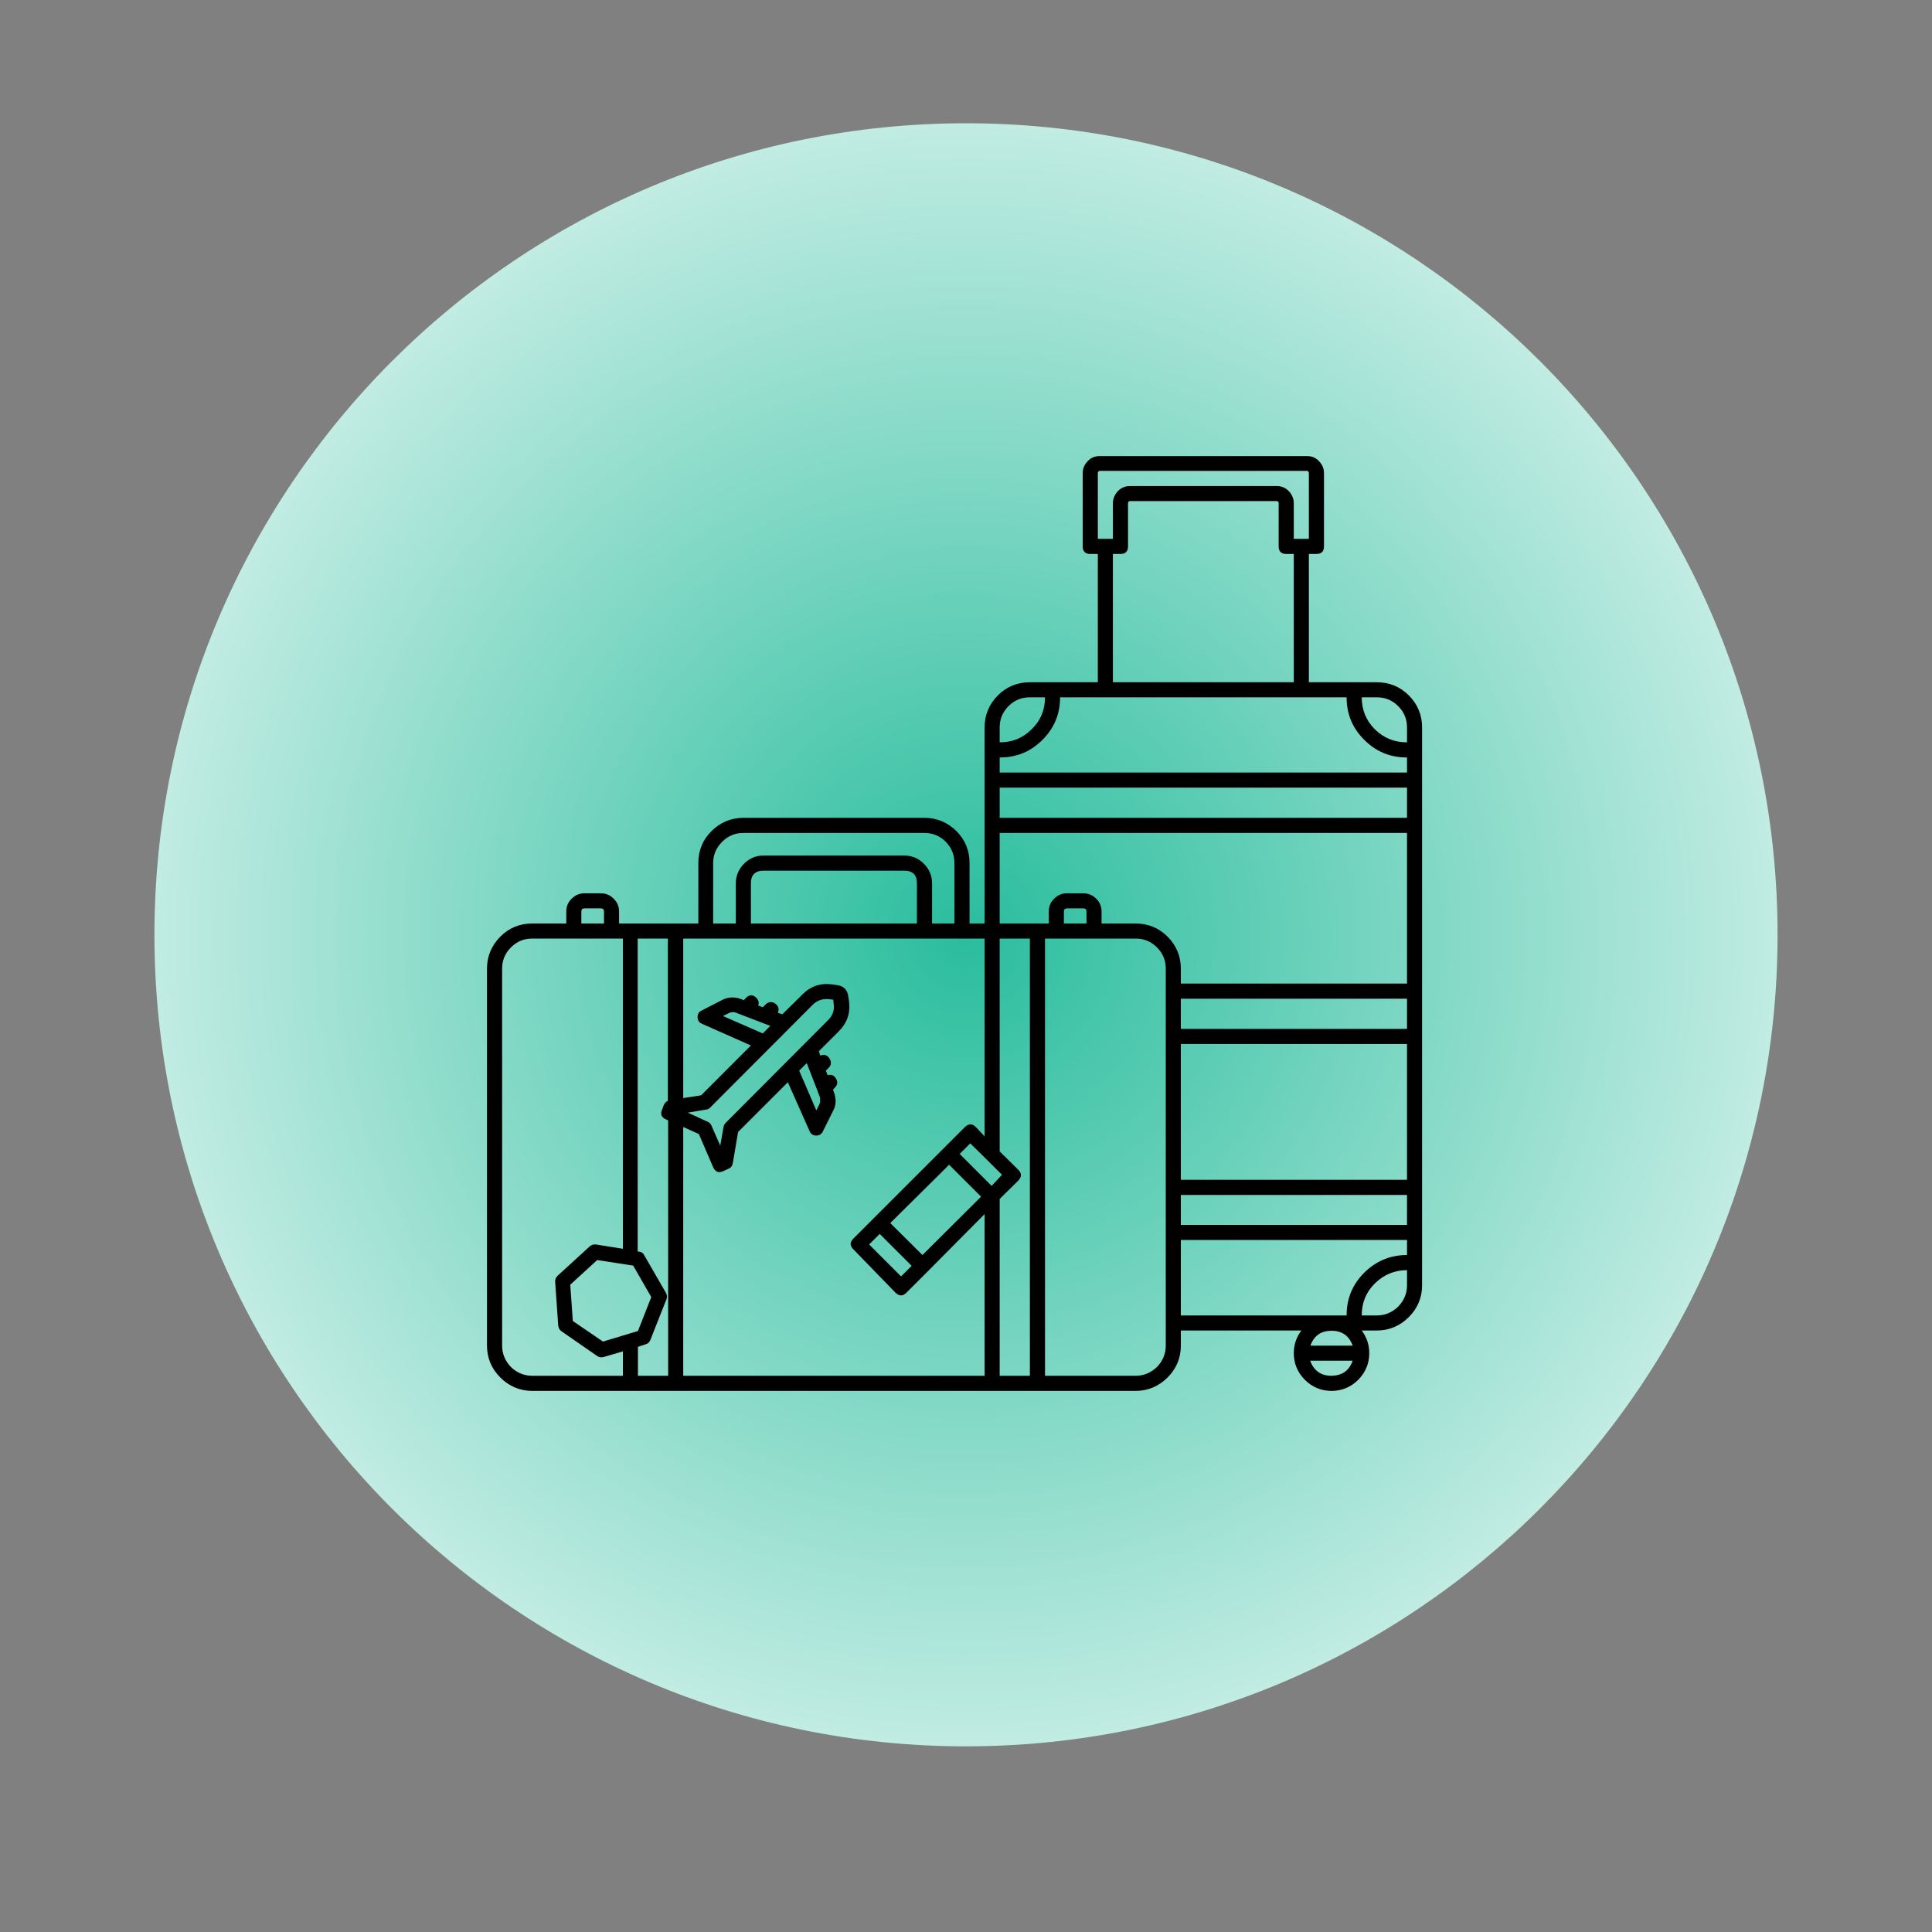 <svg version="1.0" preserveAspectRatio="xMidYMid meet" height="40" viewBox="0 0 30 30" zoomAndPan="magnify" width="40" xmlns:xlink="http://www.w3.org/1999/xlink" xmlns="http://www.w3.org/2000/svg"><rect x="0" y="0" width="30" height="30" fill="#808080" stroke="none"/><defs><clipPath id="ab56852cf1"><path clip-rule="nonzero" d="M 2.398 1.914 L 27.602 1.914 L 27.602 27.117 L 2.398 27.117 Z M 2.398 1.914"></path></clipPath><clipPath id="054f9aeb20"><path clip-rule="nonzero" d="M 15 1.914 C 8.039 1.914 2.398 7.559 2.398 14.516 C 2.398 21.477 8.039 27.117 15 27.117 C 21.961 27.117 27.602 21.477 27.602 14.516 C 27.602 7.559 21.961 1.914 15 1.914 Z M 15 1.914"></path></clipPath><radialGradient fy="12.6" fx="12.6" cy="12.6" id="c92a95a004" cx="12.6" r="17.82" gradientUnits="userSpaceOnUse" gradientTransform="matrix(1, 0, 0, 1, 2.4, 1.916)"><stop offset="0" stop-color="rgb(16.263%, 74.15%, 61.675%)" stop-opacity="1"></stop><stop offset="0.004" stop-color="rgb(16.591%, 74.251%, 61.824%)" stop-opacity="1"></stop><stop offset="0.008" stop-color="rgb(16.917%, 74.352%, 61.974%)" stop-opacity="1"></stop><stop offset="0.012" stop-color="rgb(17.245%, 74.454%, 62.125%)" stop-opacity="1"></stop><stop offset="0.016" stop-color="rgb(17.574%, 74.554%, 62.274%)" stop-opacity="1"></stop><stop offset="0.02" stop-color="rgb(17.902%, 74.655%, 62.424%)" stop-opacity="1"></stop><stop offset="0.023" stop-color="rgb(18.23%, 74.757%, 62.575%)" stop-opacity="1"></stop><stop offset="0.027" stop-color="rgb(18.556%, 74.858%, 62.724%)" stop-opacity="1"></stop><stop offset="0.031" stop-color="rgb(18.884%, 74.959%, 62.874%)" stop-opacity="1"></stop><stop offset="0.035" stop-color="rgb(19.212%, 75.06%, 63.023%)" stop-opacity="1"></stop><stop offset="0.039" stop-color="rgb(19.54%, 75.162%, 63.174%)" stop-opacity="1"></stop><stop offset="0.043" stop-color="rgb(19.867%, 75.262%, 63.324%)" stop-opacity="1"></stop><stop offset="0.047" stop-color="rgb(20.195%, 75.363%, 63.474%)" stop-opacity="1"></stop><stop offset="0.051" stop-color="rgb(20.523%, 75.465%, 63.625%)" stop-opacity="1"></stop><stop offset="0.055" stop-color="rgb(20.851%, 75.566%, 63.774%)" stop-opacity="1"></stop><stop offset="0.059" stop-color="rgb(21.179%, 75.667%, 63.924%)" stop-opacity="1"></stop><stop offset="0.062" stop-color="rgb(21.506%, 75.769%, 64.075%)" stop-opacity="1"></stop><stop offset="0.066" stop-color="rgb(21.834%, 75.87%, 64.224%)" stop-opacity="1"></stop><stop offset="0.07" stop-color="rgb(22.162%, 75.97%, 64.374%)" stop-opacity="1"></stop><stop offset="0.074" stop-color="rgb(22.49%, 76.071%, 64.523%)" stop-opacity="1"></stop><stop offset="0.078" stop-color="rgb(22.816%, 76.173%, 64.674%)" stop-opacity="1"></stop><stop offset="0.082" stop-color="rgb(23.145%, 76.274%, 64.824%)" stop-opacity="1"></stop><stop offset="0.086" stop-color="rgb(23.473%, 76.375%, 64.973%)" stop-opacity="1"></stop><stop offset="0.09" stop-color="rgb(23.801%, 76.477%, 65.125%)" stop-opacity="1"></stop><stop offset="0.094" stop-color="rgb(24.129%, 76.578%, 65.274%)" stop-opacity="1"></stop><stop offset="0.098" stop-color="rgb(24.455%, 76.678%, 65.424%)" stop-opacity="1"></stop><stop offset="0.102" stop-color="rgb(24.783%, 76.781%, 65.575%)" stop-opacity="1"></stop><stop offset="0.105" stop-color="rgb(25.111%, 76.881%, 65.724%)" stop-opacity="1"></stop><stop offset="0.109" stop-color="rgb(25.439%, 76.982%, 65.874%)" stop-opacity="1"></stop><stop offset="0.113" stop-color="rgb(25.768%, 77.083%, 66.023%)" stop-opacity="1"></stop><stop offset="0.117" stop-color="rgb(26.094%, 77.185%, 66.174%)" stop-opacity="1"></stop><stop offset="0.121" stop-color="rgb(26.422%, 77.286%, 66.324%)" stop-opacity="1"></stop><stop offset="0.125" stop-color="rgb(26.75%, 77.386%, 66.473%)" stop-opacity="1"></stop><stop offset="0.129" stop-color="rgb(27.078%, 77.489%, 66.624%)" stop-opacity="1"></stop><stop offset="0.133" stop-color="rgb(27.405%, 77.589%, 66.774%)" stop-opacity="1"></stop><stop offset="0.137" stop-color="rgb(27.733%, 77.69%, 66.924%)" stop-opacity="1"></stop><stop offset="0.141" stop-color="rgb(28.061%, 77.792%, 67.075%)" stop-opacity="1"></stop><stop offset="0.145" stop-color="rgb(28.389%, 77.893%, 67.224%)" stop-opacity="1"></stop><stop offset="0.148" stop-color="rgb(28.717%, 77.994%, 67.374%)" stop-opacity="1"></stop><stop offset="0.152" stop-color="rgb(29.044%, 78.096%, 67.525%)" stop-opacity="1"></stop><stop offset="0.156" stop-color="rgb(29.372%, 78.197%, 67.674%)" stop-opacity="1"></stop><stop offset="0.16" stop-color="rgb(29.7%, 78.297%, 67.824%)" stop-opacity="1"></stop><stop offset="0.164" stop-color="rgb(30.028%, 78.398%, 67.973%)" stop-opacity="1"></stop><stop offset="0.168" stop-color="rgb(30.356%, 78.5%, 68.124%)" stop-opacity="1"></stop><stop offset="0.172" stop-color="rgb(30.682%, 78.601%, 68.274%)" stop-opacity="1"></stop><stop offset="0.176" stop-color="rgb(31.01%, 78.702%, 68.423%)" stop-opacity="1"></stop><stop offset="0.18" stop-color="rgb(31.339%, 78.804%, 68.575%)" stop-opacity="1"></stop><stop offset="0.184" stop-color="rgb(31.667%, 78.905%, 68.724%)" stop-opacity="1"></stop><stop offset="0.188" stop-color="rgb(31.993%, 79.005%, 68.874%)" stop-opacity="1"></stop><stop offset="0.191" stop-color="rgb(32.321%, 79.108%, 69.025%)" stop-opacity="1"></stop><stop offset="0.195" stop-color="rgb(32.649%, 79.208%, 69.174%)" stop-opacity="1"></stop><stop offset="0.199" stop-color="rgb(32.977%, 79.309%, 69.324%)" stop-opacity="1"></stop><stop offset="0.203" stop-color="rgb(33.305%, 79.41%, 69.473%)" stop-opacity="1"></stop><stop offset="0.207" stop-color="rgb(33.632%, 79.512%, 69.624%)" stop-opacity="1"></stop><stop offset="0.211" stop-color="rgb(33.96%, 79.613%, 69.774%)" stop-opacity="1"></stop><stop offset="0.215" stop-color="rgb(34.288%, 79.713%, 69.923%)" stop-opacity="1"></stop><stop offset="0.219" stop-color="rgb(34.616%, 79.816%, 70.074%)" stop-opacity="1"></stop><stop offset="0.223" stop-color="rgb(34.943%, 79.916%, 70.224%)" stop-opacity="1"></stop><stop offset="0.227" stop-color="rgb(35.271%, 80.017%, 70.374%)" stop-opacity="1"></stop><stop offset="0.23" stop-color="rgb(35.599%, 80.119%, 70.525%)" stop-opacity="1"></stop><stop offset="0.234" stop-color="rgb(35.927%, 80.22%, 70.674%)" stop-opacity="1"></stop><stop offset="0.238" stop-color="rgb(36.255%, 80.321%, 70.824%)" stop-opacity="1"></stop><stop offset="0.242" stop-color="rgb(36.581%, 80.423%, 70.975%)" stop-opacity="1"></stop><stop offset="0.246" stop-color="rgb(36.909%, 80.524%, 71.124%)" stop-opacity="1"></stop><stop offset="0.25" stop-color="rgb(37.238%, 80.624%, 71.274%)" stop-opacity="1"></stop><stop offset="0.254" stop-color="rgb(37.566%, 80.725%, 71.423%)" stop-opacity="1"></stop><stop offset="0.258" stop-color="rgb(37.894%, 80.827%, 71.574%)" stop-opacity="1"></stop><stop offset="0.262" stop-color="rgb(38.22%, 80.928%, 71.724%)" stop-opacity="1"></stop><stop offset="0.266" stop-color="rgb(38.548%, 81.029%, 71.873%)" stop-opacity="1"></stop><stop offset="0.27" stop-color="rgb(38.876%, 81.131%, 72.025%)" stop-opacity="1"></stop><stop offset="0.273" stop-color="rgb(39.204%, 81.232%, 72.174%)" stop-opacity="1"></stop><stop offset="0.277" stop-color="rgb(39.531%, 81.332%, 72.324%)" stop-opacity="1"></stop><stop offset="0.281" stop-color="rgb(39.859%, 81.435%, 72.475%)" stop-opacity="1"></stop><stop offset="0.285" stop-color="rgb(40.187%, 81.535%, 72.624%)" stop-opacity="1"></stop><stop offset="0.289" stop-color="rgb(40.515%, 81.636%, 72.774%)" stop-opacity="1"></stop><stop offset="0.293" stop-color="rgb(40.843%, 81.737%, 72.923%)" stop-opacity="1"></stop><stop offset="0.297" stop-color="rgb(41.17%, 81.839%, 73.074%)" stop-opacity="1"></stop><stop offset="0.301" stop-color="rgb(41.498%, 81.94%, 73.224%)" stop-opacity="1"></stop><stop offset="0.305" stop-color="rgb(41.826%, 82.04%, 73.373%)" stop-opacity="1"></stop><stop offset="0.309" stop-color="rgb(42.154%, 82.143%, 73.524%)" stop-opacity="1"></stop><stop offset="0.312" stop-color="rgb(42.482%, 82.243%, 73.674%)" stop-opacity="1"></stop><stop offset="0.316" stop-color="rgb(42.809%, 82.344%, 73.824%)" stop-opacity="1"></stop><stop offset="0.32" stop-color="rgb(43.137%, 82.446%, 73.975%)" stop-opacity="1"></stop><stop offset="0.324" stop-color="rgb(43.465%, 82.547%, 74.124%)" stop-opacity="1"></stop><stop offset="0.328" stop-color="rgb(43.793%, 82.648%, 74.274%)" stop-opacity="1"></stop><stop offset="0.332" stop-color="rgb(44.119%, 82.75%, 74.425%)" stop-opacity="1"></stop><stop offset="0.336" stop-color="rgb(44.447%, 82.851%, 74.574%)" stop-opacity="1"></stop><stop offset="0.34" stop-color="rgb(44.775%, 82.951%, 74.724%)" stop-opacity="1"></stop><stop offset="0.344" stop-color="rgb(45.103%, 83.052%, 74.873%)" stop-opacity="1"></stop><stop offset="0.348" stop-color="rgb(45.432%, 83.154%, 75.024%)" stop-opacity="1"></stop><stop offset="0.352" stop-color="rgb(45.758%, 83.255%, 75.174%)" stop-opacity="1"></stop><stop offset="0.355" stop-color="rgb(46.086%, 83.356%, 75.323%)" stop-opacity="1"></stop><stop offset="0.359" stop-color="rgb(46.414%, 83.458%, 75.475%)" stop-opacity="1"></stop><stop offset="0.363" stop-color="rgb(46.742%, 83.559%, 75.624%)" stop-opacity="1"></stop><stop offset="0.367" stop-color="rgb(47.069%, 83.659%, 75.774%)" stop-opacity="1"></stop><stop offset="0.371" stop-color="rgb(47.397%, 83.762%, 75.925%)" stop-opacity="1"></stop><stop offset="0.375" stop-color="rgb(47.725%, 83.862%, 76.074%)" stop-opacity="1"></stop><stop offset="0.379" stop-color="rgb(48.053%, 83.963%, 76.224%)" stop-opacity="1"></stop><stop offset="0.383" stop-color="rgb(48.381%, 84.064%, 76.373%)" stop-opacity="1"></stop><stop offset="0.387" stop-color="rgb(48.708%, 84.166%, 76.524%)" stop-opacity="1"></stop><stop offset="0.391" stop-color="rgb(49.036%, 84.267%, 76.674%)" stop-opacity="1"></stop><stop offset="0.395" stop-color="rgb(49.364%, 84.367%, 76.823%)" stop-opacity="1"></stop><stop offset="0.398" stop-color="rgb(49.692%, 84.47%, 76.974%)" stop-opacity="1"></stop><stop offset="0.402" stop-color="rgb(50.02%, 84.57%, 77.124%)" stop-opacity="1"></stop><stop offset="0.406" stop-color="rgb(50.346%, 84.671%, 77.274%)" stop-opacity="1"></stop><stop offset="0.41" stop-color="rgb(50.674%, 84.773%, 77.425%)" stop-opacity="1"></stop><stop offset="0.414" stop-color="rgb(51.003%, 84.874%, 77.574%)" stop-opacity="1"></stop><stop offset="0.418" stop-color="rgb(51.331%, 84.975%, 77.724%)" stop-opacity="1"></stop><stop offset="0.422" stop-color="rgb(51.657%, 85.077%, 77.875%)" stop-opacity="1"></stop><stop offset="0.426" stop-color="rgb(51.985%, 85.178%, 78.024%)" stop-opacity="1"></stop><stop offset="0.43" stop-color="rgb(52.313%, 85.278%, 78.174%)" stop-opacity="1"></stop><stop offset="0.434" stop-color="rgb(52.641%, 85.379%, 78.323%)" stop-opacity="1"></stop><stop offset="0.438" stop-color="rgb(52.969%, 85.481%, 78.474%)" stop-opacity="1"></stop><stop offset="0.441" stop-color="rgb(53.296%, 85.582%, 78.624%)" stop-opacity="1"></stop><stop offset="0.445" stop-color="rgb(53.624%, 85.683%, 78.773%)" stop-opacity="1"></stop><stop offset="0.449" stop-color="rgb(53.952%, 85.785%, 78.925%)" stop-opacity="1"></stop><stop offset="0.453" stop-color="rgb(54.28%, 85.886%, 79.074%)" stop-opacity="1"></stop><stop offset="0.457" stop-color="rgb(54.608%, 85.986%, 79.224%)" stop-opacity="1"></stop><stop offset="0.461" stop-color="rgb(54.935%, 86.089%, 79.375%)" stop-opacity="1"></stop><stop offset="0.465" stop-color="rgb(55.263%, 86.189%, 79.524%)" stop-opacity="1"></stop><stop offset="0.469" stop-color="rgb(55.591%, 86.29%, 79.674%)" stop-opacity="1"></stop><stop offset="0.473" stop-color="rgb(55.919%, 86.391%, 79.823%)" stop-opacity="1"></stop><stop offset="0.477" stop-color="rgb(56.245%, 86.493%, 79.974%)" stop-opacity="1"></stop><stop offset="0.48" stop-color="rgb(56.573%, 86.594%, 80.124%)" stop-opacity="1"></stop><stop offset="0.484" stop-color="rgb(56.902%, 86.694%, 80.273%)" stop-opacity="1"></stop><stop offset="0.488" stop-color="rgb(57.23%, 86.797%, 80.424%)" stop-opacity="1"></stop><stop offset="0.492" stop-color="rgb(57.558%, 86.897%, 80.574%)" stop-opacity="1"></stop><stop offset="0.496" stop-color="rgb(57.884%, 86.998%, 80.724%)" stop-opacity="1"></stop><stop offset="0.5" stop-color="rgb(58.212%, 87.1%, 80.875%)" stop-opacity="1"></stop><stop offset="0.504" stop-color="rgb(58.54%, 87.201%, 81.024%)" stop-opacity="1"></stop><stop offset="0.508" stop-color="rgb(58.868%, 87.302%, 81.174%)" stop-opacity="1"></stop><stop offset="0.512" stop-color="rgb(59.196%, 87.404%, 81.325%)" stop-opacity="1"></stop><stop offset="0.516" stop-color="rgb(59.523%, 87.505%, 81.474%)" stop-opacity="1"></stop><stop offset="0.52" stop-color="rgb(59.851%, 87.605%, 81.624%)" stop-opacity="1"></stop><stop offset="0.523" stop-color="rgb(60.179%, 87.706%, 81.773%)" stop-opacity="1"></stop><stop offset="0.527" stop-color="rgb(60.507%, 87.808%, 81.924%)" stop-opacity="1"></stop><stop offset="0.531" stop-color="rgb(60.834%, 87.909%, 82.074%)" stop-opacity="1"></stop><stop offset="0.535" stop-color="rgb(61.162%, 88.01%, 82.224%)" stop-opacity="1"></stop><stop offset="0.539" stop-color="rgb(61.49%, 88.112%, 82.375%)" stop-opacity="1"></stop><stop offset="0.543" stop-color="rgb(61.818%, 88.213%, 82.524%)" stop-opacity="1"></stop><stop offset="0.547" stop-color="rgb(62.146%, 88.313%, 82.674%)" stop-opacity="1"></stop><stop offset="0.551" stop-color="rgb(62.473%, 88.416%, 82.825%)" stop-opacity="1"></stop><stop offset="0.555" stop-color="rgb(62.801%, 88.516%, 82.974%)" stop-opacity="1"></stop><stop offset="0.559" stop-color="rgb(63.129%, 88.617%, 83.124%)" stop-opacity="1"></stop><stop offset="0.562" stop-color="rgb(63.457%, 88.718%, 83.273%)" stop-opacity="1"></stop><stop offset="0.566" stop-color="rgb(63.783%, 88.82%, 83.424%)" stop-opacity="1"></stop><stop offset="0.57" stop-color="rgb(64.111%, 88.921%, 83.574%)" stop-opacity="1"></stop><stop offset="0.574" stop-color="rgb(64.439%, 89.021%, 83.723%)" stop-opacity="1"></stop><stop offset="0.578" stop-color="rgb(64.767%, 89.124%, 83.875%)" stop-opacity="1"></stop><stop offset="0.582" stop-color="rgb(65.096%, 89.224%, 84.024%)" stop-opacity="1"></stop><stop offset="0.586" stop-color="rgb(65.422%, 89.325%, 84.174%)" stop-opacity="1"></stop><stop offset="0.59" stop-color="rgb(65.75%, 89.427%, 84.325%)" stop-opacity="1"></stop><stop offset="0.594" stop-color="rgb(66.078%, 89.528%, 84.474%)" stop-opacity="1"></stop><stop offset="0.598" stop-color="rgb(66.406%, 89.629%, 84.624%)" stop-opacity="1"></stop><stop offset="0.602" stop-color="rgb(66.734%, 89.729%, 84.773%)" stop-opacity="1"></stop><stop offset="0.605" stop-color="rgb(67.061%, 89.832%, 84.924%)" stop-opacity="1"></stop><stop offset="0.609" stop-color="rgb(67.389%, 89.932%, 85.074%)" stop-opacity="1"></stop><stop offset="0.613" stop-color="rgb(67.717%, 90.033%, 85.223%)" stop-opacity="1"></stop><stop offset="0.617" stop-color="rgb(68.045%, 90.135%, 85.374%)" stop-opacity="1"></stop><stop offset="0.621" stop-color="rgb(68.372%, 90.236%, 85.524%)" stop-opacity="1"></stop><stop offset="0.625" stop-color="rgb(68.7%, 90.337%, 85.674%)" stop-opacity="1"></stop><stop offset="0.629" stop-color="rgb(69.028%, 90.439%, 85.825%)" stop-opacity="1"></stop><stop offset="0.633" stop-color="rgb(69.356%, 90.54%, 85.974%)" stop-opacity="1"></stop><stop offset="0.637" stop-color="rgb(69.684%, 90.64%, 86.124%)" stop-opacity="1"></stop><stop offset="0.641" stop-color="rgb(70.01%, 90.742%, 86.275%)" stop-opacity="1"></stop><stop offset="0.645" stop-color="rgb(70.338%, 90.843%, 86.424%)" stop-opacity="1"></stop><stop offset="0.648" stop-color="rgb(70.667%, 90.944%, 86.574%)" stop-opacity="1"></stop><stop offset="0.652" stop-color="rgb(70.995%, 91.045%, 86.723%)" stop-opacity="1"></stop><stop offset="0.656" stop-color="rgb(71.323%, 91.147%, 86.874%)" stop-opacity="1"></stop><stop offset="0.66" stop-color="rgb(71.649%, 91.248%, 87.024%)" stop-opacity="1"></stop><stop offset="0.664" stop-color="rgb(71.977%, 91.348%, 87.173%)" stop-opacity="1"></stop><stop offset="0.668" stop-color="rgb(72.305%, 91.451%, 87.325%)" stop-opacity="1"></stop><stop offset="0.672" stop-color="rgb(72.633%, 91.551%, 87.474%)" stop-opacity="1"></stop><stop offset="0.676" stop-color="rgb(72.96%, 91.652%, 87.624%)" stop-opacity="1"></stop><stop offset="0.68" stop-color="rgb(73.288%, 91.754%, 87.775%)" stop-opacity="1"></stop><stop offset="0.684" stop-color="rgb(73.616%, 91.855%, 87.924%)" stop-opacity="1"></stop><stop offset="0.688" stop-color="rgb(73.944%, 91.956%, 88.074%)" stop-opacity="1"></stop><stop offset="0.691" stop-color="rgb(74.272%, 92.056%, 88.223%)" stop-opacity="1"></stop><stop offset="0.695" stop-color="rgb(74.599%, 92.159%, 88.374%)" stop-opacity="1"></stop><stop offset="0.699" stop-color="rgb(74.927%, 92.259%, 88.524%)" stop-opacity="1"></stop><stop offset="0.703" stop-color="rgb(75.255%, 92.36%, 88.673%)" stop-opacity="1"></stop><stop offset="0.707" stop-color="rgb(75.583%, 92.462%, 88.824%)" stop-opacity="1"></stop><stop offset="0.711" stop-color="rgb(75.909%, 92.563%, 88.974%)" stop-opacity="1"></stop><stop offset="0.715" stop-color="rgb(76.237%, 92.664%, 89.124%)" stop-opacity="1"></stop><stop offset="0.719" stop-color="rgb(76.566%, 92.766%, 89.275%)" stop-opacity="1"></stop><stop offset="0.723" stop-color="rgb(76.894%, 92.867%, 89.424%)" stop-opacity="1"></stop><stop offset="0.727" stop-color="rgb(77.222%, 92.967%, 89.574%)" stop-opacity="1"></stop><stop offset="0.73" stop-color="rgb(77.548%, 93.069%, 89.725%)" stop-opacity="1"></stop><stop offset="0.734" stop-color="rgb(77.876%, 93.17%, 89.874%)" stop-opacity="1"></stop><stop offset="0.738" stop-color="rgb(78.204%, 93.271%, 90.024%)" stop-opacity="1"></stop><stop offset="0.742" stop-color="rgb(78.532%, 93.372%, 90.173%)" stop-opacity="1"></stop><stop offset="0.746" stop-color="rgb(78.86%, 93.474%, 90.324%)" stop-opacity="1"></stop><stop offset="0.75" stop-color="rgb(79.187%, 93.575%, 90.474%)" stop-opacity="1"></stop><stop offset="0.754" stop-color="rgb(79.515%, 93.675%, 90.623%)" stop-opacity="1"></stop><stop offset="0.758" stop-color="rgb(79.843%, 93.777%, 90.775%)" stop-opacity="1"></stop><stop offset="0.762" stop-color="rgb(80.171%, 93.878%, 90.924%)" stop-opacity="1"></stop><stop offset="0.766" stop-color="rgb(80.498%, 93.979%, 91.074%)" stop-opacity="1"></stop><stop offset="0.77" stop-color="rgb(80.826%, 94.081%, 91.225%)" stop-opacity="1"></stop><stop offset="0.773" stop-color="rgb(81.154%, 94.182%, 91.374%)" stop-opacity="1"></stop><stop offset="0.777" stop-color="rgb(81.482%, 94.283%, 91.524%)" stop-opacity="1"></stop><stop offset="0.781" stop-color="rgb(81.81%, 94.383%, 91.673%)" stop-opacity="1"></stop><stop offset="0.785" stop-color="rgb(82.137%, 94.485%, 91.824%)" stop-opacity="1"></stop><stop offset="0.789" stop-color="rgb(82.465%, 94.586%, 91.974%)" stop-opacity="1"></stop><stop offset="0.793" stop-color="rgb(82.793%, 94.687%, 92.123%)" stop-opacity="1"></stop><stop offset="0.797" stop-color="rgb(83.121%, 94.789%, 92.274%)" stop-opacity="1"></stop><stop offset="0.801" stop-color="rgb(83.449%, 94.89%, 92.424%)" stop-opacity="1"></stop><stop offset="0.805" stop-color="rgb(83.775%, 94.991%, 92.574%)" stop-opacity="1"></stop><stop offset="0.809" stop-color="rgb(84.103%, 95.093%, 92.725%)" stop-opacity="1"></stop><stop offset="0.812" stop-color="rgb(84.431%, 95.193%, 92.874%)" stop-opacity="1"></stop><stop offset="0.816" stop-color="rgb(84.76%, 95.294%, 93.024%)" stop-opacity="1"></stop><stop offset="0.82" stop-color="rgb(85.086%, 95.396%, 93.175%)" stop-opacity="1"></stop><stop offset="0.824" stop-color="rgb(85.414%, 95.497%, 93.324%)" stop-opacity="1"></stop><stop offset="0.828" stop-color="rgb(85.742%, 95.598%, 93.474%)" stop-opacity="1"></stop><stop offset="0.832" stop-color="rgb(86.07%, 95.699%, 93.623%)" stop-opacity="1"></stop><stop offset="0.836" stop-color="rgb(86.398%, 95.801%, 93.774%)" stop-opacity="1"></stop><stop offset="0.84" stop-color="rgb(86.725%, 95.901%, 93.924%)" stop-opacity="1"></stop><stop offset="0.844" stop-color="rgb(87.053%, 96.002%, 94.073%)" stop-opacity="1"></stop><stop offset="0.848" stop-color="rgb(87.381%, 96.104%, 94.225%)" stop-opacity="1"></stop><stop offset="0.852" stop-color="rgb(87.709%, 96.205%, 94.374%)" stop-opacity="1"></stop><stop offset="0.855" stop-color="rgb(88.036%, 96.306%, 94.524%)" stop-opacity="1"></stop><stop offset="0.859" stop-color="rgb(88.364%, 96.408%, 94.675%)" stop-opacity="1"></stop><stop offset="0.863" stop-color="rgb(88.692%, 96.509%, 94.824%)" stop-opacity="1"></stop><stop offset="0.867" stop-color="rgb(89.02%, 96.609%, 94.974%)" stop-opacity="1"></stop><stop offset="0.871" stop-color="rgb(89.348%, 96.71%, 95.123%)" stop-opacity="1"></stop><stop offset="0.875" stop-color="rgb(89.674%, 96.812%, 95.274%)" stop-opacity="1"></stop><stop offset="0.879" stop-color="rgb(90.002%, 96.913%, 95.424%)" stop-opacity="1"></stop><stop offset="0.883" stop-color="rgb(90.331%, 97.014%, 95.573%)" stop-opacity="1"></stop><stop offset="0.887" stop-color="rgb(90.659%, 97.116%, 95.724%)" stop-opacity="1"></stop><stop offset="0.891" stop-color="rgb(90.987%, 97.217%, 95.874%)" stop-opacity="1"></stop><stop offset="0.895" stop-color="rgb(91.313%, 97.318%, 96.024%)" stop-opacity="1"></stop><stop offset="0.898" stop-color="rgb(91.641%, 97.42%, 96.175%)" stop-opacity="1"></stop><stop offset="0.902" stop-color="rgb(91.969%, 97.52%, 96.324%)" stop-opacity="1"></stop><stop offset="0.906" stop-color="rgb(92.297%, 97.621%, 96.474%)" stop-opacity="1"></stop><stop offset="0.91" stop-color="rgb(92.624%, 97.723%, 96.625%)" stop-opacity="1"></stop><stop offset="0.914" stop-color="rgb(92.952%, 97.824%, 96.774%)" stop-opacity="1"></stop><stop offset="0.918" stop-color="rgb(93.28%, 97.925%, 96.924%)" stop-opacity="1"></stop><stop offset="0.922" stop-color="rgb(93.608%, 98.026%, 97.073%)" stop-opacity="1"></stop><stop offset="0.926" stop-color="rgb(93.936%, 98.128%, 97.224%)" stop-opacity="1"></stop><stop offset="0.93" stop-color="rgb(94.263%, 98.228%, 97.374%)" stop-opacity="1"></stop><stop offset="0.934" stop-color="rgb(94.591%, 98.329%, 97.523%)" stop-opacity="1"></stop><stop offset="0.938" stop-color="rgb(94.919%, 98.431%, 97.675%)" stop-opacity="1"></stop><stop offset="0.941" stop-color="rgb(95.247%, 98.532%, 97.824%)" stop-opacity="1"></stop><stop offset="0.945" stop-color="rgb(95.575%, 98.633%, 97.974%)" stop-opacity="1"></stop><stop offset="0.949" stop-color="rgb(95.901%, 98.735%, 98.125%)" stop-opacity="1"></stop><stop offset="0.953" stop-color="rgb(96.23%, 98.836%, 98.274%)" stop-opacity="1"></stop><stop offset="0.957" stop-color="rgb(96.558%, 98.936%, 98.424%)" stop-opacity="1"></stop><stop offset="0.961" stop-color="rgb(96.886%, 99.037%, 98.573%)" stop-opacity="1"></stop><stop offset="0.965" stop-color="rgb(97.212%, 99.139%, 98.724%)" stop-opacity="1"></stop><stop offset="0.969" stop-color="rgb(97.54%, 99.24%, 98.874%)" stop-opacity="1"></stop><stop offset="0.973" stop-color="rgb(97.868%, 99.341%, 99.023%)" stop-opacity="1"></stop><stop offset="0.977" stop-color="rgb(98.196%, 99.443%, 99.174%)" stop-opacity="1"></stop><stop offset="0.98" stop-color="rgb(98.524%, 99.544%, 99.324%)" stop-opacity="1"></stop><stop offset="0.984" stop-color="rgb(98.851%, 99.644%, 99.474%)" stop-opacity="1"></stop><stop offset="0.988" stop-color="rgb(99.179%, 99.747%, 99.625%)" stop-opacity="1"></stop><stop offset="0.992" stop-color="rgb(99.507%, 99.847%, 99.774%)" stop-opacity="1"></stop><stop offset="0.996" stop-color="rgb(99.835%, 99.948%, 99.924%)" stop-opacity="1"></stop><stop offset="1" stop-color="rgb(100%, 100%, 100%)" stop-opacity="1"></stop></radialGradient><clipPath id="1f14246c99"><path clip-rule="nonzero" d="M 7.562 7.082 L 22.082 7.082 L 22.082 21.598 L 7.562 21.598 Z M 7.562 7.082"></path></clipPath></defs><g clip-path="url(#ab56852cf1)"><g clip-path="url(#054f9aeb20)"><path fill-rule="nonzero" d="M 2.398 1.914 L 2.398 27.117 L 27.602 27.117 L 27.602 1.914 Z M 2.398 1.914" fill="url(#c92a95a004)"></path></g></g><g clip-path="url(#1f14246c99)"><path fill-rule="nonzero" fill-opacity="1" d="M 21.379 10.594 L 20.324 10.594 L 20.324 8.602 L 20.441 8.602 C 20.52 8.602 20.559 8.562 20.559 8.484 L 20.559 7.348 C 20.559 7.273 20.531 7.211 20.48 7.16 C 20.43 7.105 20.367 7.082 20.293 7.082 L 17.078 7.082 C 17.004 7.082 16.941 7.105 16.891 7.16 C 16.84 7.211 16.812 7.273 16.812 7.348 L 16.812 8.484 C 16.812 8.562 16.852 8.602 16.93 8.602 L 17.047 8.602 L 17.047 10.594 L 15.992 10.594 C 15.801 10.594 15.633 10.66 15.496 10.797 C 15.359 10.934 15.289 11.102 15.289 11.293 L 15.289 14.34 L 15.055 14.34 L 15.055 13.402 C 15.055 13.207 14.988 13.043 14.852 12.906 C 14.715 12.77 14.547 12.699 14.355 12.699 L 11.543 12.699 C 11.352 12.699 11.184 12.77 11.047 12.906 C 10.91 13.043 10.844 13.207 10.844 13.402 L 10.844 14.34 L 9.613 14.34 L 9.613 14.156 C 9.613 14.078 9.586 14.008 9.527 13.953 C 9.473 13.898 9.406 13.871 9.328 13.871 L 9.078 13.871 C 9 13.871 8.934 13.898 8.879 13.953 C 8.82 14.008 8.793 14.078 8.793 14.156 L 8.793 14.34 L 8.266 14.34 C 8.074 14.34 7.906 14.406 7.77 14.543 C 7.633 14.68 7.562 14.848 7.562 15.039 L 7.562 20.895 C 7.562 21.09 7.633 21.254 7.77 21.391 C 7.906 21.527 8.074 21.598 8.266 21.598 L 17.633 21.598 C 17.824 21.598 17.992 21.527 18.129 21.391 C 18.266 21.254 18.336 21.09 18.336 20.895 L 18.336 20.66 L 20.207 20.66 C 20.129 20.766 20.09 20.883 20.09 21.012 C 20.09 21.172 20.148 21.312 20.262 21.426 C 20.375 21.539 20.516 21.598 20.676 21.598 C 20.836 21.598 20.977 21.539 21.09 21.426 C 21.203 21.312 21.262 21.172 21.262 21.012 C 21.262 20.883 21.223 20.766 21.145 20.66 L 21.379 20.66 C 21.57 20.66 21.738 20.59 21.875 20.453 C 22.012 20.316 22.082 20.152 22.082 19.957 L 22.082 11.293 C 22.082 11.102 22.012 10.934 21.875 10.797 C 21.738 10.66 21.57 10.594 21.379 10.594 Z M 16.52 14.34 L 16.52 14.156 C 16.52 14.121 16.535 14.105 16.57 14.105 L 16.82 14.105 C 16.855 14.105 16.871 14.121 16.871 14.156 L 16.871 14.34 Z M 16.82 13.871 L 16.57 13.871 C 16.492 13.871 16.426 13.898 16.371 13.953 C 16.312 14.008 16.285 14.078 16.285 14.156 L 16.285 14.34 L 15.523 14.34 L 15.523 12.934 L 21.848 12.934 L 21.848 15.273 L 18.336 15.273 L 18.336 15.039 C 18.336 14.848 18.266 14.68 18.129 14.543 C 17.992 14.406 17.824 14.34 17.633 14.34 L 17.105 14.34 L 17.105 14.156 C 17.105 14.078 17.078 14.008 17.02 13.953 C 16.965 13.898 16.898 13.871 16.82 13.871 Z M 9.832 19.652 L 10.113 20.141 L 9.906 20.668 L 9.363 20.832 L 8.895 20.512 L 8.855 19.949 L 9.273 19.566 Z M 10.023 20.875 C 10.059 20.867 10.082 20.844 10.098 20.809 L 10.348 20.176 C 10.363 20.141 10.359 20.109 10.34 20.074 L 10.004 19.492 C 9.988 19.457 9.957 19.438 9.922 19.434 L 9.902 19.434 L 9.902 14.574 L 10.371 14.574 L 10.371 17.094 C 10.344 17.105 10.324 17.125 10.309 17.156 L 10.281 17.23 C 10.25 17.301 10.27 17.352 10.344 17.383 L 10.375 17.398 L 10.375 21.363 L 9.906 21.363 L 9.906 20.914 Z M 10.609 17.5 L 10.852 17.609 L 11.074 18.125 C 11.109 18.199 11.16 18.219 11.234 18.184 L 11.312 18.148 C 11.352 18.133 11.371 18.102 11.379 18.062 L 11.461 17.578 L 12.234 16.805 L 12.57 17.562 C 12.59 17.609 12.625 17.633 12.672 17.633 C 12.723 17.633 12.754 17.613 12.777 17.57 L 12.934 17.254 C 12.973 17.184 12.984 17.109 12.969 17.035 C 12.965 17.012 12.961 16.988 12.953 16.969 L 12.934 16.922 L 12.965 16.887 C 13.008 16.844 13.012 16.797 12.98 16.746 C 12.949 16.695 12.906 16.68 12.852 16.695 L 12.824 16.625 L 12.867 16.582 C 12.91 16.539 12.914 16.488 12.879 16.434 C 12.844 16.383 12.797 16.367 12.738 16.391 L 12.715 16.324 L 13.023 16.016 C 13.152 15.887 13.207 15.734 13.184 15.551 L 13.172 15.473 C 13.16 15.371 13.102 15.312 13 15.297 L 12.918 15.285 C 12.738 15.262 12.582 15.316 12.457 15.445 L 12.148 15.75 L 12.078 15.727 C 12.102 15.668 12.09 15.621 12.035 15.582 C 11.98 15.547 11.934 15.555 11.887 15.598 L 11.844 15.641 L 11.773 15.613 C 11.789 15.57 11.781 15.531 11.746 15.496 C 11.691 15.441 11.637 15.441 11.582 15.496 L 11.551 15.531 L 11.504 15.512 C 11.402 15.477 11.309 15.48 11.215 15.527 L 10.902 15.688 C 10.855 15.707 10.832 15.742 10.832 15.793 C 10.832 15.844 10.855 15.879 10.902 15.898 L 11.66 16.234 L 10.887 17.008 L 10.609 17.051 L 10.609 14.574 L 15.289 14.574 L 15.289 17.645 L 15.152 17.5 C 15.098 17.445 15.043 17.445 14.984 17.5 L 13.25 19.234 C 13.195 19.289 13.195 19.344 13.25 19.398 L 13.906 20.074 C 13.965 20.129 14.02 20.129 14.074 20.074 L 14.402 19.746 L 15.289 18.852 L 15.289 21.363 L 10.609 21.363 Z M 11.961 15.93 L 11.844 16.047 L 11.227 15.777 L 11.32 15.73 C 11.355 15.715 11.387 15.711 11.422 15.723 Z M 12.617 15.605 C 12.691 15.531 12.777 15.504 12.879 15.516 L 12.938 15.523 L 12.945 15.582 C 12.961 15.684 12.93 15.773 12.855 15.844 L 11.266 17.438 C 11.25 17.457 11.238 17.477 11.234 17.504 L 11.184 17.789 L 11.047 17.477 C 11.035 17.449 11.016 17.43 10.988 17.418 L 10.68 17.277 L 10.961 17.23 C 10.988 17.227 11.008 17.219 11.027 17.199 Z M 12.691 16.93 L 12.734 17.047 C 12.734 17.055 12.734 17.062 12.734 17.07 C 12.738 17.098 12.734 17.125 12.723 17.148 L 12.676 17.242 L 12.41 16.625 L 12.527 16.508 Z M 14.238 14.34 L 11.66 14.34 L 11.66 13.715 C 11.66 13.586 11.727 13.52 11.855 13.52 L 14.043 13.52 C 14.172 13.52 14.238 13.586 14.238 13.715 Z M 15.523 12.23 L 21.848 12.23 L 21.848 12.699 L 15.523 12.699 Z M 13.66 19.16 L 14.156 19.656 L 13.992 19.82 L 13.496 19.324 Z M 14.324 19.488 L 13.824 18.992 L 14.738 18.086 L 15.234 18.582 Z M 15.398 18.414 L 14.902 17.918 L 15.066 17.754 L 15.324 18.008 L 15.559 18.242 Z M 15.523 18.617 L 15.812 18.332 C 15.867 18.273 15.867 18.219 15.812 18.164 L 15.523 17.879 L 15.523 14.574 L 15.992 14.574 L 15.992 21.363 L 15.523 21.363 Z M 18.336 16.211 L 21.848 16.211 L 21.848 18.32 L 18.336 18.32 Z M 18.336 15.977 L 18.336 15.508 L 21.848 15.508 L 21.848 15.977 Z M 18.336 18.555 L 21.848 18.555 L 21.848 19.02 L 18.336 19.02 Z M 21.848 11.293 L 21.848 11.527 C 21.652 11.527 21.488 11.461 21.348 11.324 C 21.211 11.188 21.145 11.02 21.145 10.828 L 21.379 10.828 C 21.508 10.828 21.617 10.871 21.711 10.965 C 21.801 11.055 21.848 11.164 21.848 11.293 Z M 21.848 11.762 L 21.848 11.996 L 15.523 11.996 L 15.523 11.762 C 15.785 11.762 16.004 11.672 16.188 11.488 C 16.371 11.305 16.461 11.086 16.461 10.828 L 20.91 10.828 C 20.91 11.086 21 11.305 21.184 11.488 C 21.367 11.672 21.586 11.762 21.848 11.762 Z M 17.047 7.348 C 17.047 7.324 17.059 7.312 17.078 7.312 L 20.293 7.312 C 20.312 7.312 20.324 7.324 20.324 7.348 L 20.324 8.367 L 20.09 8.367 L 20.09 7.816 C 20.09 7.742 20.062 7.68 20.012 7.625 C 19.961 7.574 19.898 7.547 19.824 7.547 L 17.547 7.547 C 17.473 7.547 17.41 7.574 17.359 7.625 C 17.309 7.68 17.281 7.742 17.281 7.816 L 17.281 8.367 L 17.047 8.367 Z M 17.281 8.602 L 17.398 8.602 C 17.477 8.602 17.516 8.562 17.516 8.484 L 17.516 7.816 C 17.516 7.793 17.527 7.781 17.547 7.781 L 19.824 7.781 C 19.844 7.781 19.855 7.793 19.855 7.816 L 19.855 8.484 C 19.855 8.562 19.895 8.602 19.973 8.602 L 20.09 8.602 L 20.09 10.594 L 17.281 10.594 Z M 15.523 11.293 C 15.523 11.164 15.57 11.055 15.66 10.965 C 15.754 10.871 15.863 10.828 15.992 10.828 L 16.227 10.828 C 16.227 11.02 16.16 11.188 16.02 11.324 C 15.883 11.461 15.719 11.527 15.523 11.527 Z M 11.074 13.402 C 11.074 13.273 11.121 13.164 11.215 13.07 C 11.305 12.98 11.414 12.934 11.543 12.934 L 14.355 12.934 C 14.484 12.934 14.594 12.98 14.684 13.07 C 14.777 13.164 14.82 13.273 14.82 13.402 L 14.82 14.34 L 14.473 14.34 L 14.473 13.715 C 14.473 13.598 14.43 13.496 14.344 13.41 C 14.262 13.328 14.16 13.285 14.043 13.285 L 11.855 13.285 C 11.738 13.285 11.637 13.328 11.555 13.41 C 11.469 13.496 11.426 13.598 11.426 13.715 L 11.426 14.34 L 11.074 14.34 Z M 9.027 14.156 C 9.027 14.121 9.043 14.105 9.078 14.105 L 9.328 14.105 C 9.363 14.105 9.379 14.121 9.379 14.156 L 9.379 14.34 L 9.027 14.34 Z M 7.797 20.895 L 7.797 15.039 C 7.797 14.91 7.844 14.801 7.934 14.711 C 8.027 14.617 8.137 14.574 8.266 14.574 L 9.672 14.574 L 9.672 19.391 L 9.254 19.324 C 9.219 19.32 9.184 19.328 9.156 19.355 L 8.656 19.812 C 8.629 19.84 8.617 19.871 8.621 19.91 L 8.668 20.582 C 8.672 20.621 8.688 20.652 8.719 20.672 L 9.277 21.059 C 9.309 21.078 9.34 21.082 9.379 21.07 L 9.672 20.984 L 9.672 21.363 L 8.266 21.363 C 8.137 21.363 8.027 21.316 7.934 21.227 C 7.844 21.133 7.797 21.023 7.797 20.895 Z M 18.102 20.895 C 18.102 21.023 18.055 21.133 17.965 21.227 C 17.871 21.316 17.762 21.363 17.633 21.363 L 16.227 21.363 L 16.227 14.574 L 17.633 14.574 C 17.762 14.574 17.871 14.617 17.965 14.711 C 18.055 14.801 18.102 14.91 18.102 15.039 Z M 18.336 19.254 L 21.848 19.254 L 21.848 19.488 C 21.586 19.488 21.367 19.582 21.184 19.762 C 21 19.945 20.91 20.168 20.91 20.426 L 18.336 20.426 Z M 21.004 20.895 L 20.348 20.895 C 20.402 20.742 20.512 20.664 20.676 20.664 C 20.84 20.664 20.949 20.742 21.004 20.895 Z M 20.676 21.363 C 20.512 21.363 20.402 21.285 20.344 21.129 L 21.004 21.129 C 20.949 21.285 20.84 21.359 20.676 21.363 Z M 21.848 19.957 C 21.848 20.086 21.801 20.195 21.711 20.289 C 21.617 20.379 21.508 20.426 21.379 20.426 L 21.145 20.426 C 21.145 20.23 21.211 20.066 21.348 19.93 C 21.488 19.793 21.652 19.723 21.848 19.723 Z M 21.848 19.957" fill="#000000"></path></g></svg>